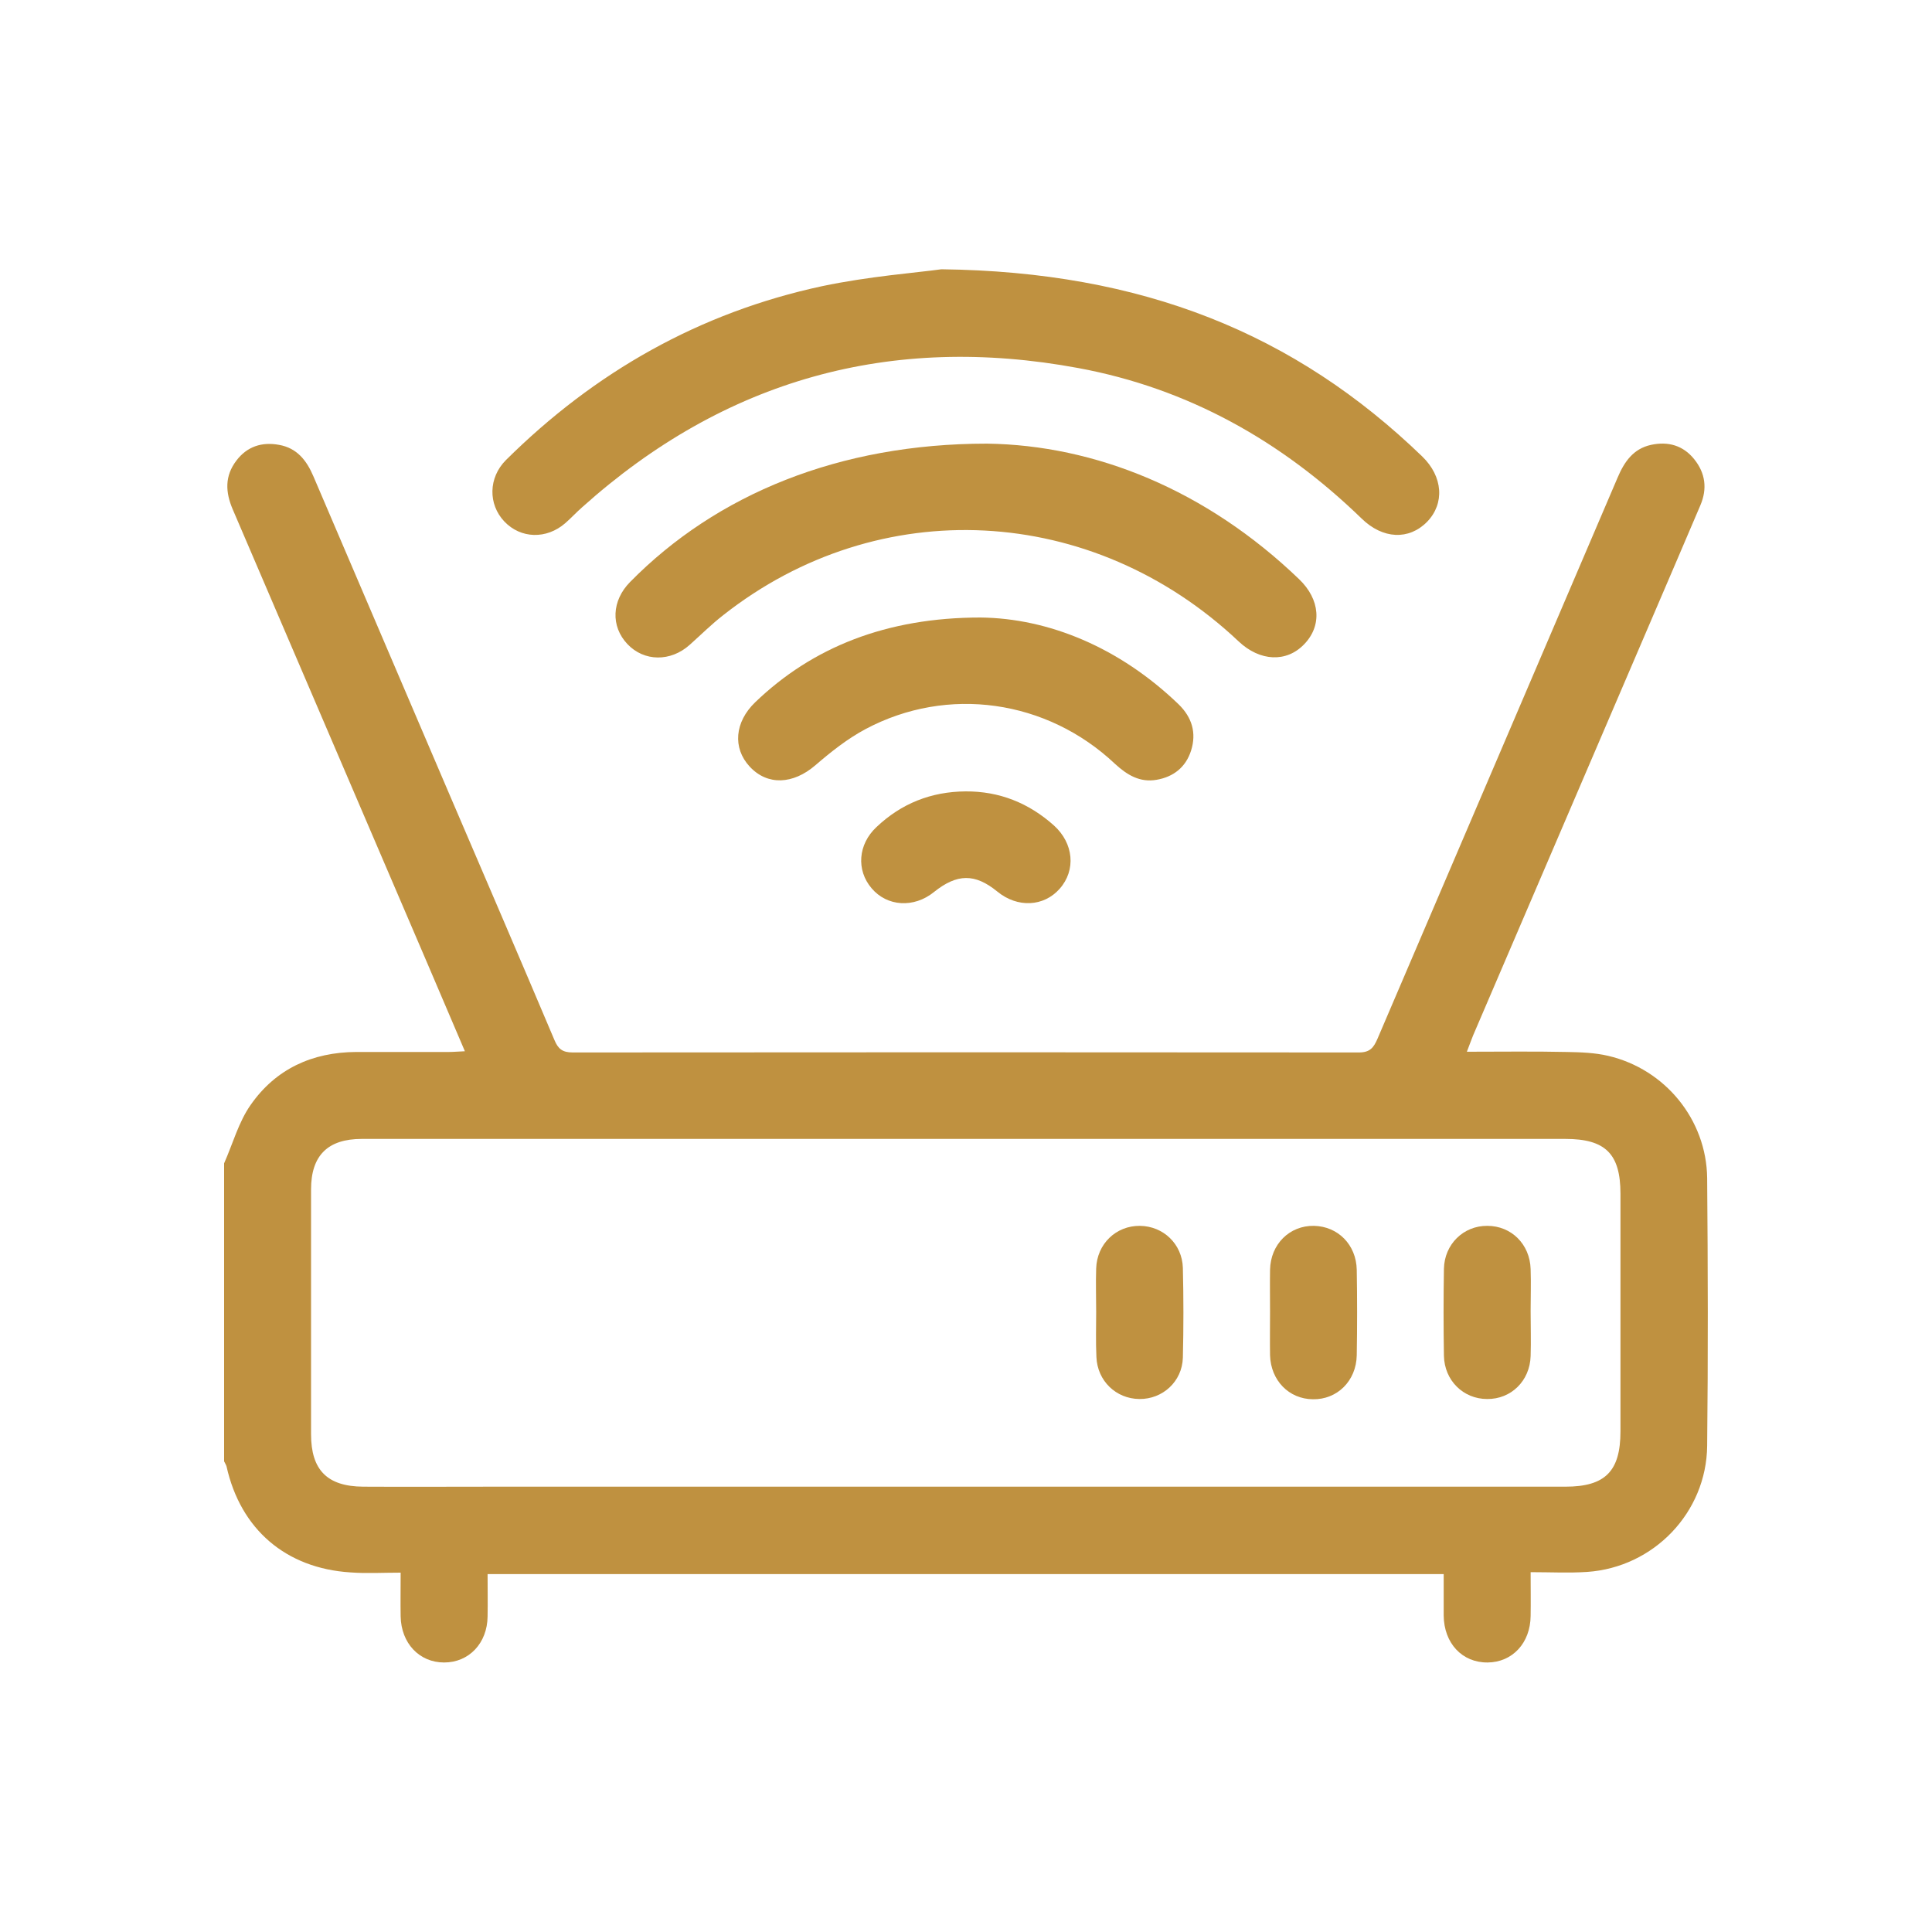 <?xml version="1.0" encoding="utf-8"?>
<!-- Generator: Adobe Illustrator 24.2.3, SVG Export Plug-In . SVG Version: 6.00 Build 0)  -->
<svg version="1.1" id="Layer_1" xmlns="http://www.w3.org/2000/svg" xmlns:xlink="http://www.w3.org/1999/xlink" x="0px" y="0px"
	 viewBox="0 0 80 80" style="enable-background:new 0 0 80 80;" xml:space="preserve">
<g>
	<path style="fill:#BF9140;" d="M9.28,48.17c0.36-0.81,0.6-1.71,1.1-2.42c1.04-1.49,2.55-2.18,4.37-2.19c1.28,0,2.56,0,3.84,0
		c0.19,0,0.39-0.02,0.66-0.03c-0.53-1.23-1.02-2.4-1.52-3.56c-2.7-6.29-5.39-12.58-8.09-18.87c-0.31-0.72-0.34-1.39,0.15-2.03
		c0.44-0.58,1.05-0.78,1.76-0.65c0.75,0.13,1.15,0.65,1.43,1.31c1.88,4.4,3.77,8.81,5.65,13.21c1.45,3.38,2.9,6.75,4.33,10.13
		c0.15,0.36,0.33,0.51,0.75,0.51c10.85-0.01,21.71-0.01,32.56,0c0.46,0,0.61-0.2,0.77-0.57c3.31-7.74,6.63-15.48,9.94-23.23
		c0.28-0.66,0.65-1.2,1.39-1.36c0.7-0.15,1.32,0.02,1.78,0.59c0.47,0.58,0.55,1.23,0.26,1.91c-0.64,1.51-1.29,3.01-1.93,4.51
		c-2.49,5.81-4.99,11.63-7.48,17.44c-0.08,0.19-0.15,0.4-0.26,0.68c1.43,0,2.78-0.02,4.13,0.01c0.58,0.01,1.17,0.03,1.72,0.16
		c2.36,0.55,4.07,2.64,4.1,5.06c0.03,3.7,0.04,7.4,0,11.09c-0.03,2.76-2.21,5.03-4.97,5.22c-0.75,0.05-1.51,0.01-2.34,0.01
		c0,0.66,0.01,1.24,0,1.81c-0.01,1.12-0.75,1.92-1.78,1.93c-1.05,0.01-1.81-0.79-1.82-1.95c0-0.56,0-1.11,0-1.71
		c-13.21,0-26.37,0-39.59,0c0,0.6,0.01,1.18,0,1.75c-0.01,1.11-0.77,1.91-1.8,1.91c-1.03,0-1.78-0.8-1.8-1.91
		c-0.01-0.57,0-1.15,0-1.81c-0.74,0-1.41,0.04-2.08-0.01c-2.67-0.17-4.55-1.78-5.13-4.39c-0.02-0.07-0.07-0.14-0.1-0.21
		C9.28,56.41,9.28,52.29,9.28,48.17z M39.99,47.16c-8.34,0-16.67,0-25.01,0c-1.41,0-2.1,0.69-2.1,2.09c0,3.38,0,6.76,0,10.14
		c0,1.48,0.67,2.16,2.16,2.17c1.78,0.01,3.56,0,5.34,0c14.81,0,29.63,0,44.44,0c1.65,0,2.28-0.64,2.28-2.29c0-3.28,0-6.56,0-9.84
		c0-1.65-0.62-2.27-2.28-2.27C56.55,47.16,48.27,47.16,39.99,47.16z"/>
	<path style="fill:#BF9140;" d="M38.98,11.15c8.33,0.1,14.64,2.66,19.91,7.75c0.86,0.83,0.94,1.95,0.2,2.71
		c-0.75,0.76-1.83,0.72-2.71-0.14c-3.31-3.21-7.19-5.39-11.73-6.23C36.89,13.8,30.01,15.71,24.11,21c-0.24,0.21-0.46,0.45-0.7,0.66
		c-0.78,0.68-1.85,0.65-2.53-0.07c-0.67-0.71-0.66-1.81,0.07-2.54c3.68-3.65,8.02-6.11,13.09-7.2
		C35.98,11.44,37.98,11.29,38.98,11.15z"/>
	<path style="fill:#BF9140;" d="M40.87,18.37c4.47,0.06,9.07,1.91,12.92,5.61c0.88,0.84,0.96,1.93,0.21,2.7
		c-0.73,0.76-1.83,0.71-2.71-0.12c-6.05-5.71-14.89-6.17-21.34-1.09c-0.49,0.38-0.93,0.82-1.39,1.23c-0.79,0.71-1.89,0.7-2.58-0.03
		c-0.7-0.74-0.65-1.8,0.11-2.57C29.67,20.46,34.76,18.37,40.87,18.37z"/>
	<path style="fill:#BF9140;" d="M40.6,25.57c2.81,0.03,5.75,1.23,8.21,3.6c0.55,0.54,0.74,1.18,0.51,1.91
		c-0.22,0.69-0.73,1.09-1.43,1.21c-0.69,0.12-1.22-0.2-1.72-0.66c-2.82-2.66-6.93-3.25-10.33-1.44c-0.75,0.4-1.43,0.94-2.08,1.5
		c-0.92,0.79-1.98,0.85-2.72,0.05c-0.71-0.77-0.62-1.84,0.23-2.66C33.64,26.8,36.71,25.57,40.6,25.57z"/>
	<path style="fill:#BF9140;" d="M39.98,32.77c1.4-0.01,2.62,0.48,3.66,1.41c0.82,0.74,0.92,1.85,0.24,2.62
		c-0.66,0.75-1.75,0.8-2.58,0.12c-0.93-0.76-1.67-0.75-2.63,0.02c-0.83,0.67-1.94,0.6-2.58-0.16c-0.64-0.75-0.56-1.82,0.2-2.53
		C37.32,33.27,38.56,32.78,39.98,32.77z"/>
	<path style="fill:#BF9140;" d="M45.39,54.33c0-0.6-0.02-1.2,0-1.8c0.03-1.02,0.82-1.78,1.81-1.77c0.97,0.01,1.75,0.75,1.78,1.74
		c0.03,1.24,0.03,2.48,0,3.72c-0.03,0.99-0.84,1.72-1.8,1.71c-0.97-0.01-1.74-0.75-1.78-1.74C45.37,55.57,45.39,54.95,45.39,54.33z"
		/>
	<path style="fill:#BF9140;" d="M52.59,54.32c0-0.58-0.01-1.16,0-1.74c0.02-1.06,0.81-1.84,1.82-1.82c0.99,0.02,1.75,0.78,1.77,1.82
		c0.02,1.18,0.02,2.36,0,3.54c-0.02,1.06-0.81,1.84-1.82,1.82c-0.99-0.01-1.74-0.78-1.77-1.82C52.58,55.52,52.59,54.92,52.59,54.32z
		"/>
	<path style="fill:#BF9140;" d="M63.38,54.29c0,0.62,0.02,1.24,0,1.86c-0.03,1.03-0.81,1.79-1.8,1.78c-0.99,0-1.77-0.77-1.79-1.79
		c-0.02-1.2-0.02-2.4,0-3.6c0.02-1.02,0.81-1.79,1.8-1.78c0.99,0,1.76,0.76,1.79,1.79C63.4,53.13,63.38,53.71,63.38,54.29z"/>
</g>
</svg>
